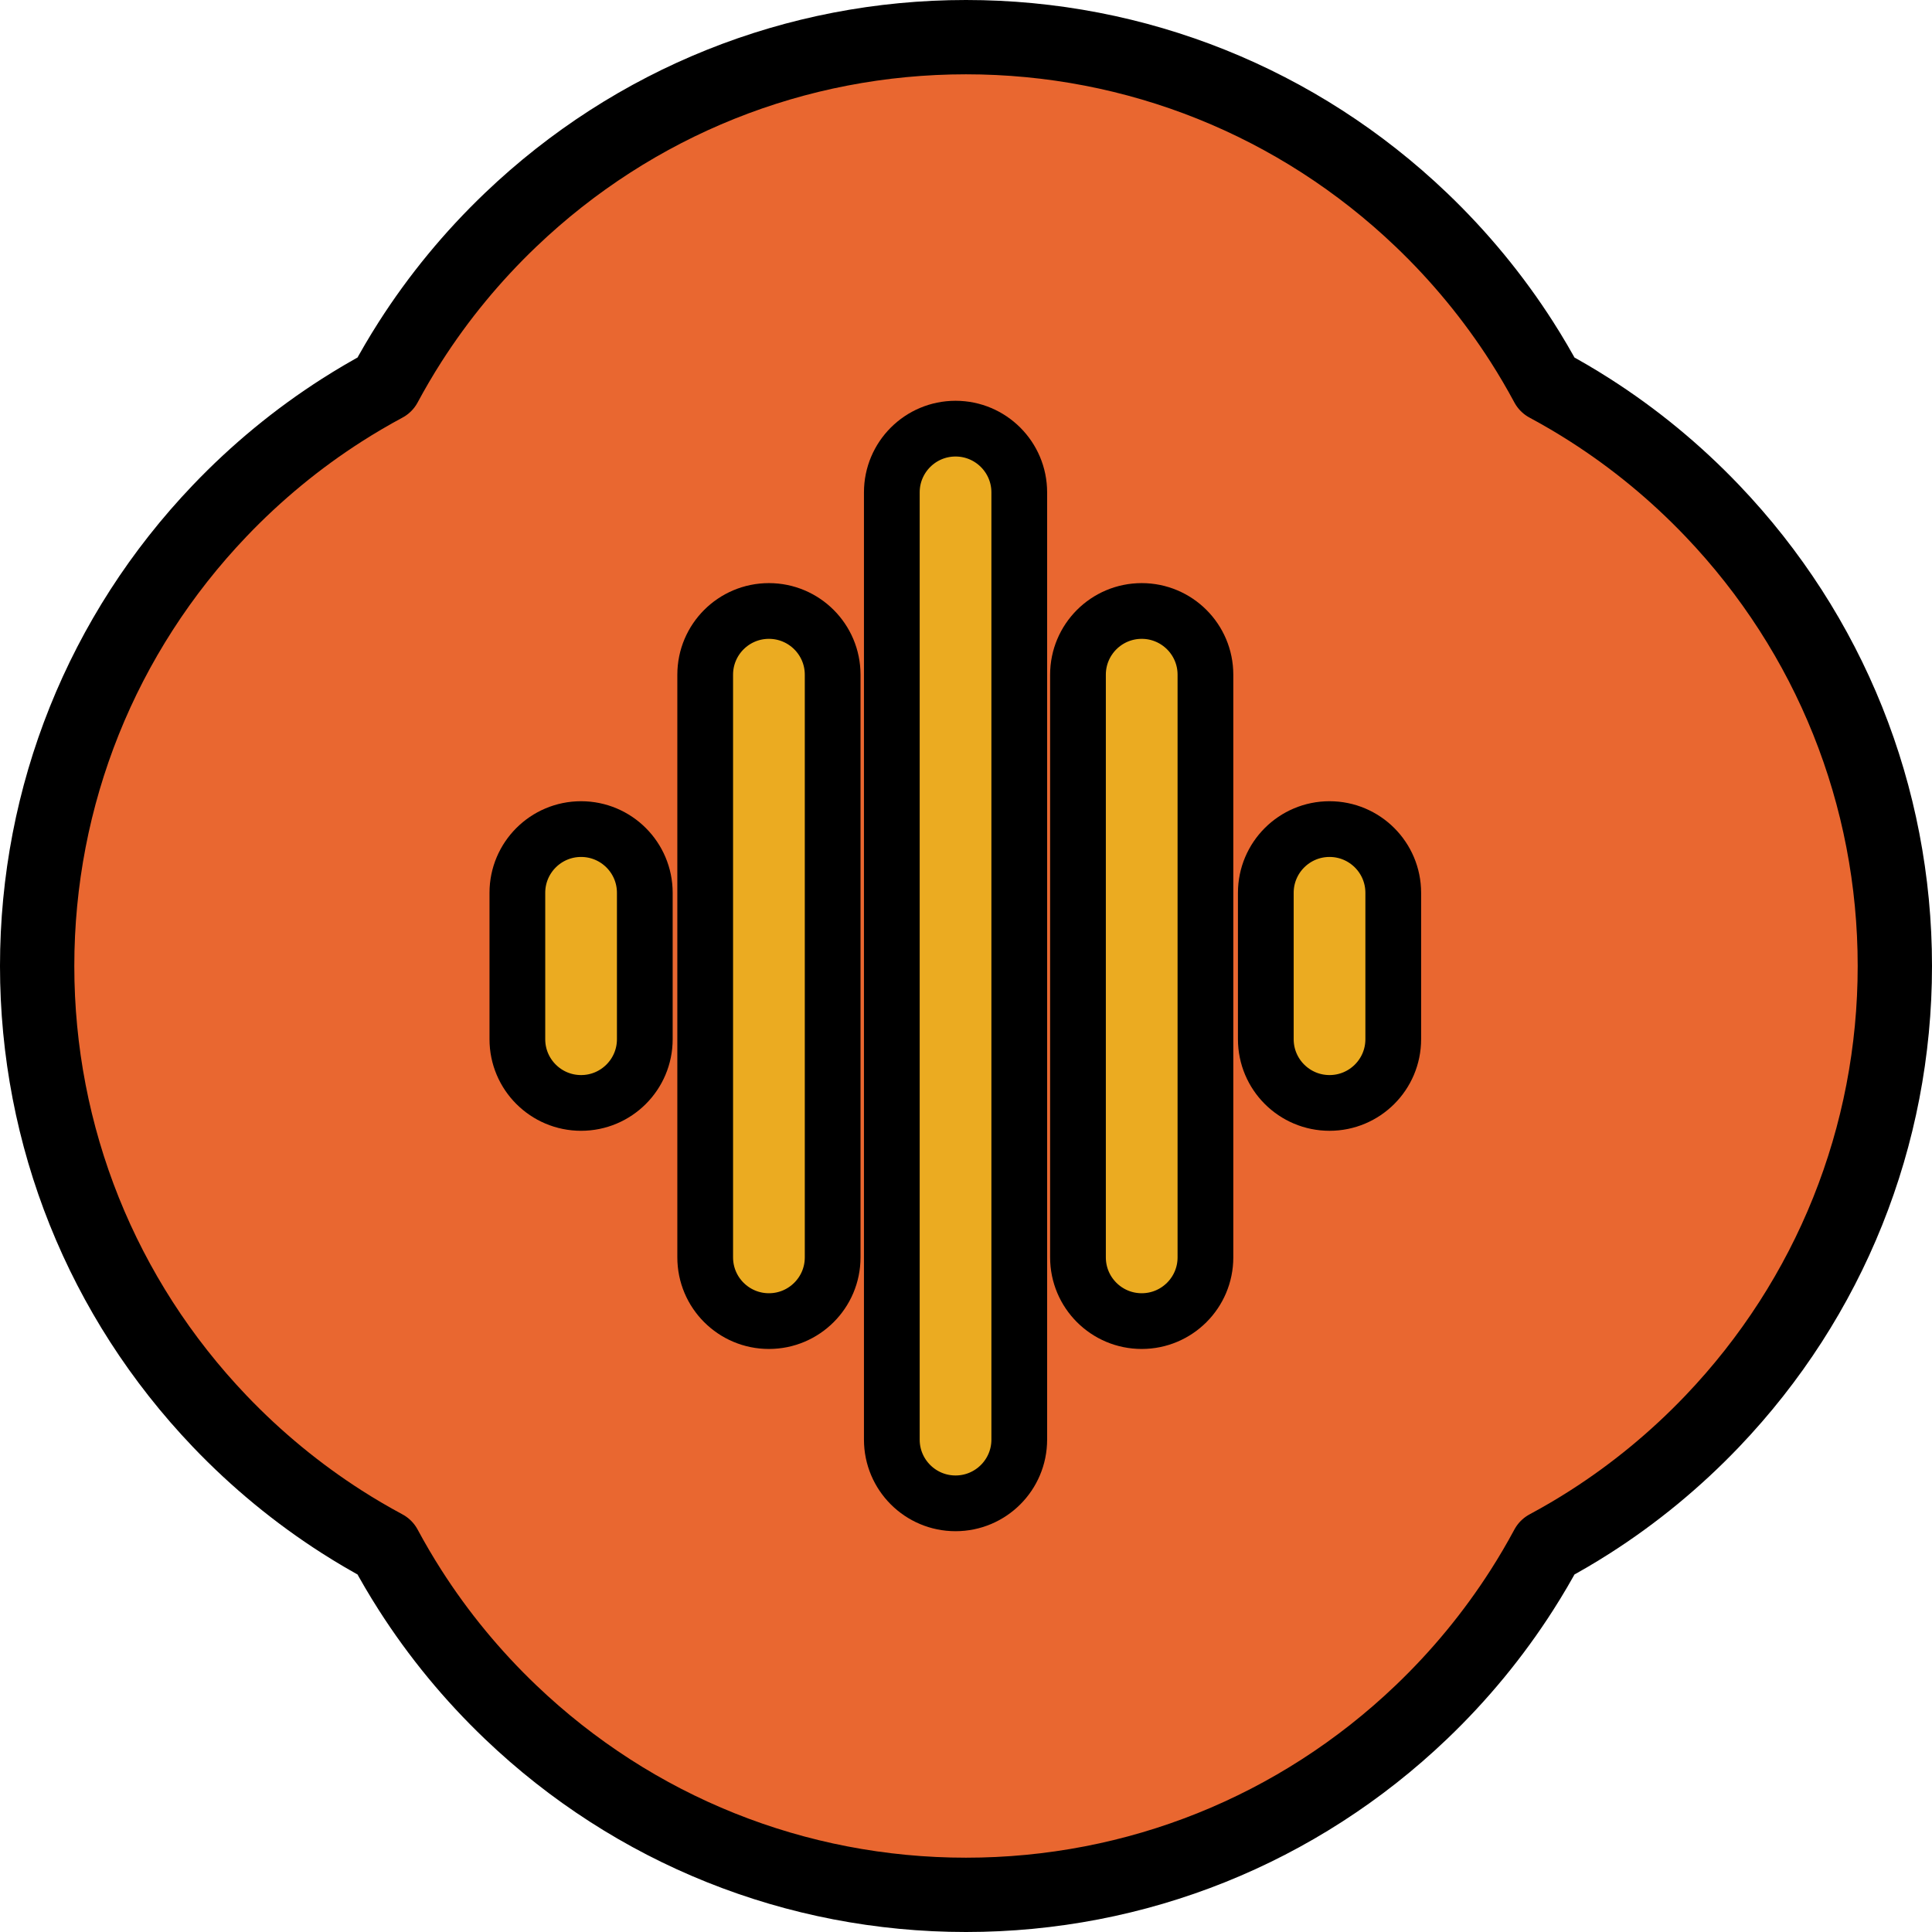 <svg width="104" height="104" viewBox="0 0 104 104" fill="none" xmlns="http://www.w3.org/2000/svg">
<path d="M52 102C42.833 102 34.13 98.51 27.494 92.172C25.426 90.198 23.602 87.983 22.073 85.589C21.595 84.842 21.142 84.069 20.718 83.281C19.931 82.858 19.158 82.405 18.41 81.927C16.017 80.397 13.802 78.573 11.828 76.506C5.49 69.87 2 61.167 2 52C2 42.833 5.49 34.13 11.828 27.494C13.802 25.426 16.017 23.602 18.41 22.073C19.158 21.595 19.931 21.142 20.719 20.718C21.142 19.931 21.595 19.158 22.073 18.41C23.602 16.017 25.427 13.802 27.494 11.828C34.13 5.49 42.833 2 52 2C61.167 2 69.87 5.49 76.506 11.828C78.573 13.802 80.397 16.017 81.927 18.41C82.405 19.158 82.858 19.931 83.281 20.718C84.069 21.142 84.842 21.595 85.589 22.073C87.983 23.602 90.197 25.426 92.172 27.494C98.51 34.129 102 42.832 102 52C102 61.167 98.51 69.87 92.172 76.506C90.198 78.573 87.984 80.397 85.59 81.927C84.842 82.405 84.07 82.858 83.282 83.281C82.858 84.069 82.405 84.842 81.927 85.589C80.397 87.983 78.574 90.198 76.506 92.172C69.871 98.51 61.167 102 52 102Z" fill="#E96730" stroke="black" stroke-width="4" stroke-linecap="round" stroke-linejoin="round"/>
<path d="M31.28 59.371C29.388 59.371 27.85 57.837 27.85 55.941V48.06C27.85 46.164 29.388 44.63 31.28 44.63C33.172 44.63 34.71 46.164 34.71 48.06V55.941C34.71 57.837 33.172 59.371 31.28 59.371Z" fill="#EBAB21" stroke="black" stroke-width="3" stroke-miterlimit="10"/>
<path d="M41.391 71.115C39.499 71.115 37.961 69.581 37.961 67.685V36.319C37.961 34.423 39.499 32.889 41.391 32.889C43.283 32.889 44.822 34.423 44.822 36.319V67.685C44.822 69.581 43.283 71.115 41.391 71.115Z" fill="#EBAB21" stroke="black" stroke-width="3" stroke-miterlimit="10"/>
<path d="M51.437 80.925C49.545 80.925 48.007 79.391 48.007 77.495V26.505C48.007 24.608 49.545 23.074 51.437 23.074C53.329 23.074 54.867 24.608 54.867 26.505V77.495C54.867 79.391 53.329 80.925 51.437 80.925Z" fill="#EBAB21" stroke="black" stroke-width="3" stroke-miterlimit="10"/>
<path d="M61.459 71.115C59.566 71.115 58.028 69.581 58.028 67.685V36.319C58.028 34.423 59.566 32.889 61.459 32.889C63.351 32.889 64.889 34.423 64.889 36.319V67.685C64.889 69.581 63.351 71.115 61.459 71.115Z" fill="#EBAB21" stroke="black" stroke-width="3" stroke-miterlimit="10"/>
<path d="M71.569 59.371C69.677 59.371 68.139 57.837 68.139 55.941V48.06C68.139 46.164 69.677 44.63 71.569 44.63C73.461 44.63 74.999 46.164 74.999 48.06V55.941C74.999 57.837 73.461 59.371 71.569 59.371Z" fill="#EBAB21" stroke="black" stroke-width="3" stroke-miterlimit="10"/>
</svg>
